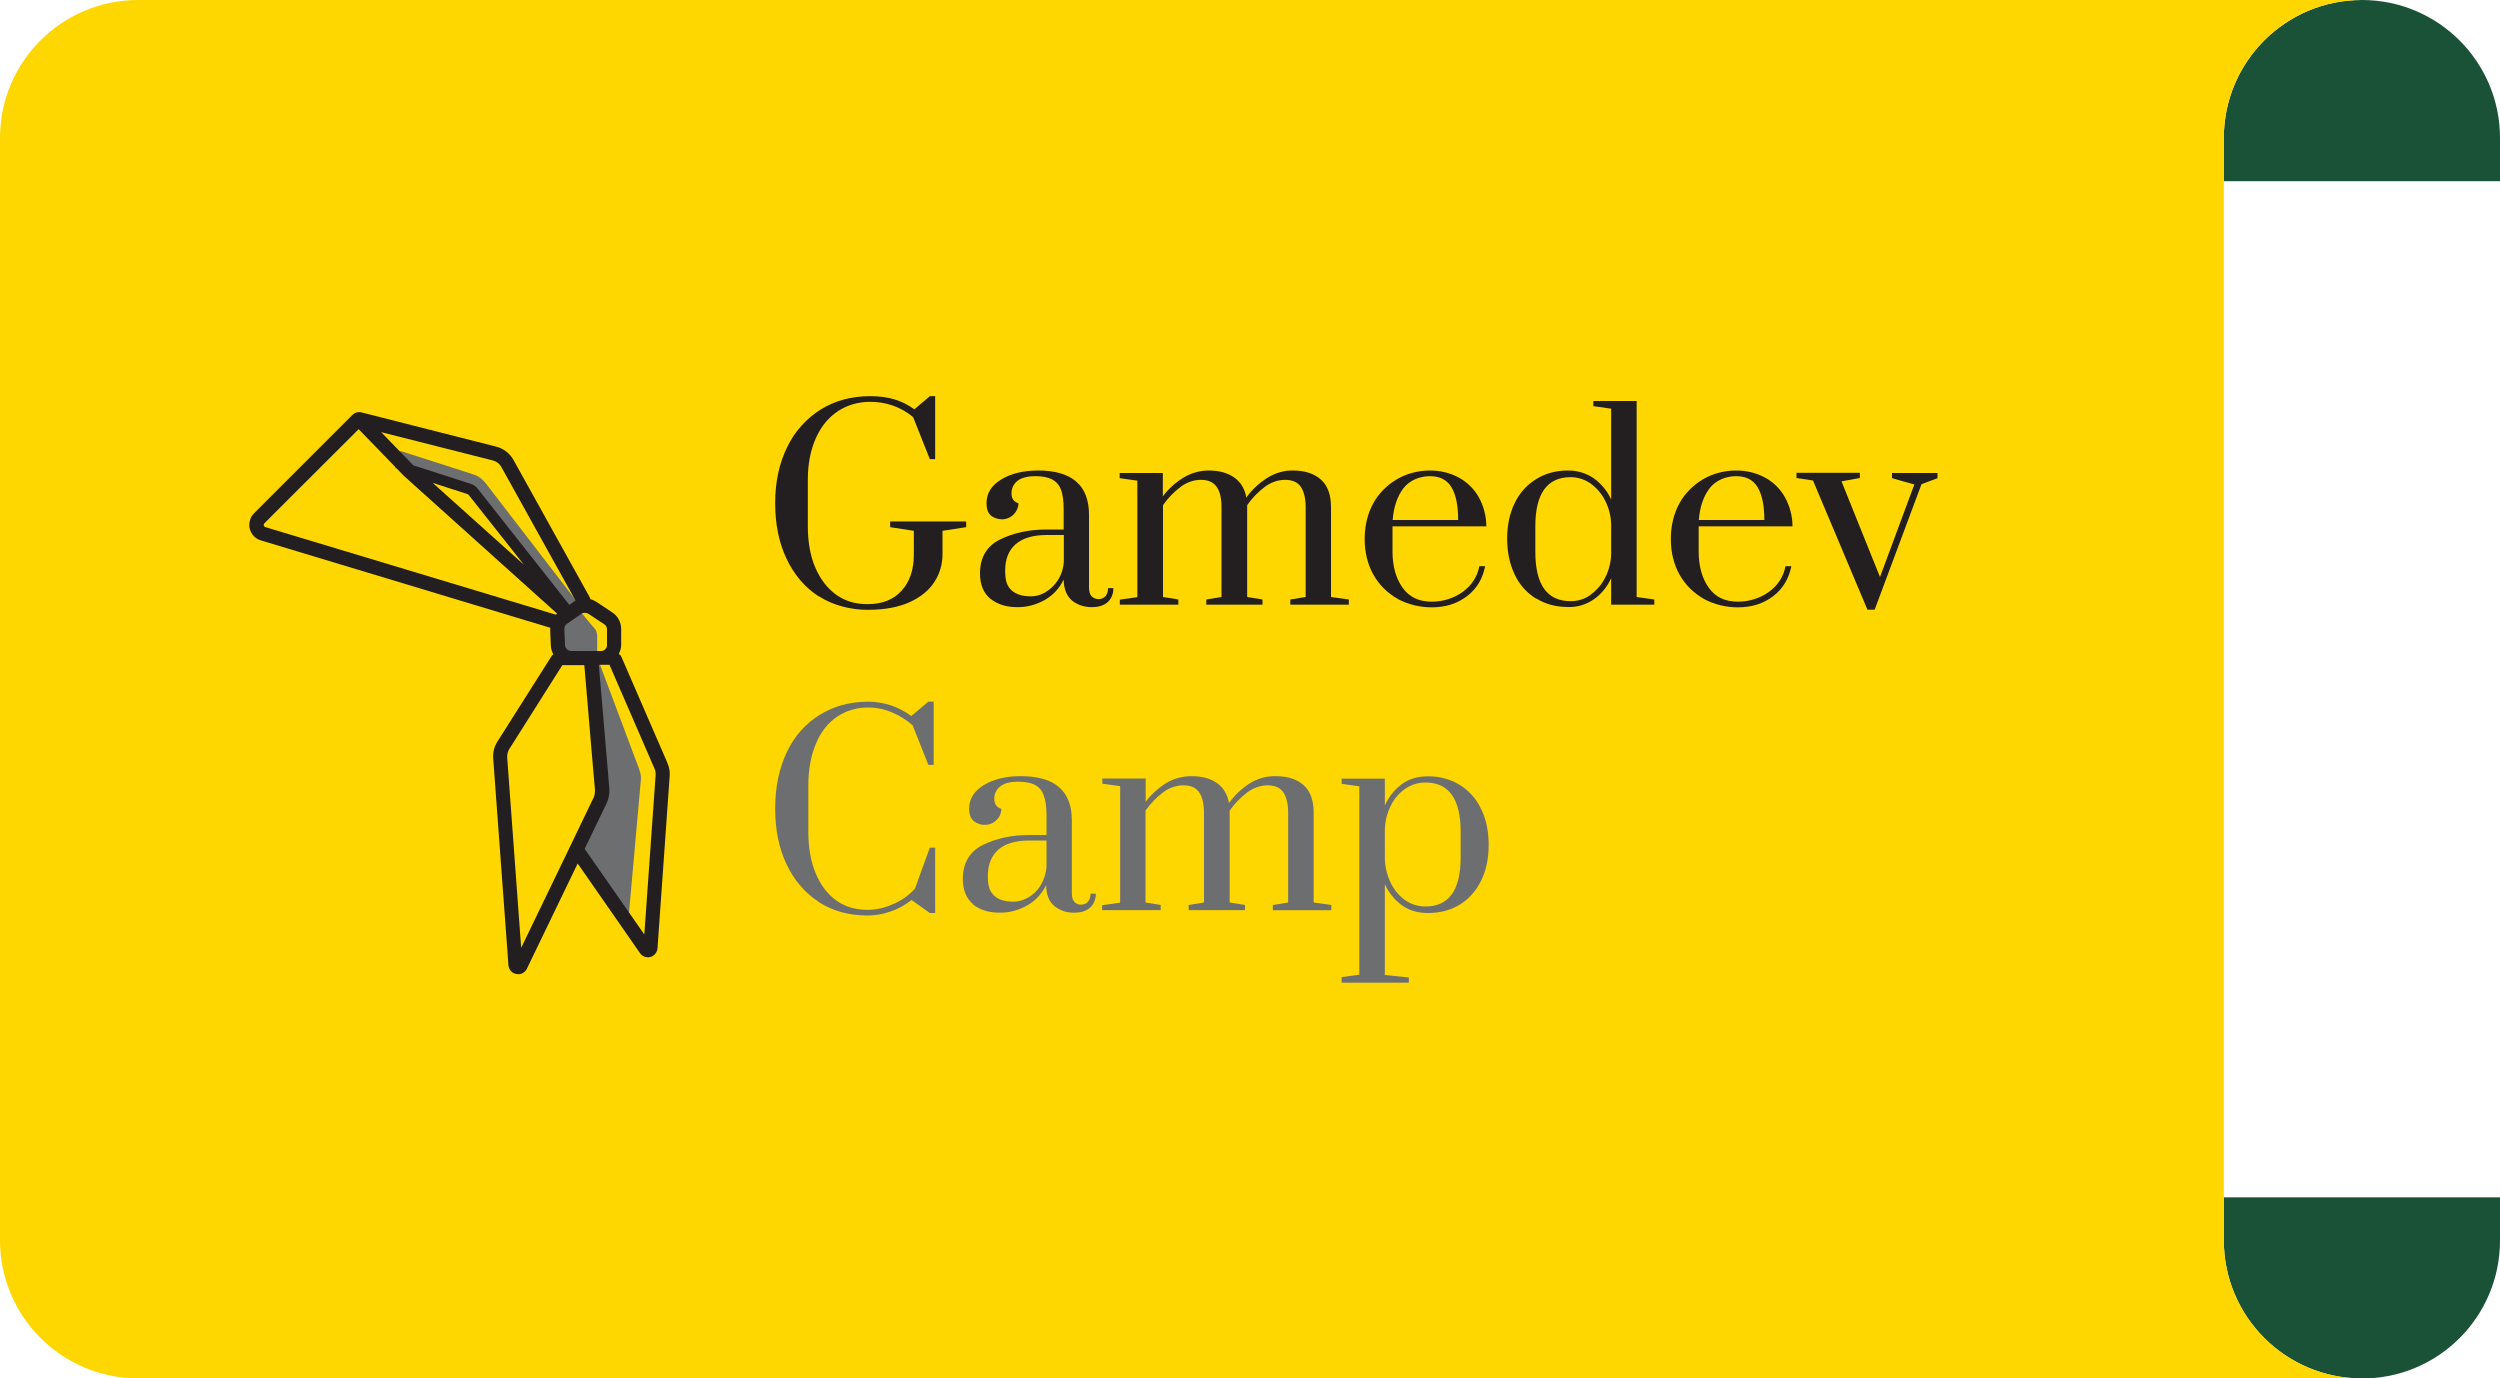 <?xml version="1.0" encoding="UTF-8"?><svg xmlns="http://www.w3.org/2000/svg" width="150" height="82.71" viewBox="0 0 150 82.71"><defs><style>.cls-1{fill:#195236;}.cls-1,.cls-2,.cls-3,.cls-4{stroke-width:0px;}.cls-5{isolation:isolate;}.cls-2{fill:#6d6e70;}.cls-3{fill:#231f20;}.cls-4{fill:#fed700;}.cls-6{mix-blend-mode:multiply;}</style></defs><g class="cls-5"><g id="Layer_1"><path class="cls-1" d="M133.43,8.28v2.59s16.57,0,16.57,0v-2.59c0-4.57-3.71-8.28-8.29-8.28s-8.28,3.71-8.28,8.28Z"/><path class="cls-1" d="M150,74.43v-2.59s-16.57,0-16.57,0v2.59c0,4.57,3.71,8.28,8.29,8.28s8.28-3.71,8.28-8.28Z"/><path class="cls-4" d="M133.43,74.42V8.28C133.43,3.71,137.14,0,141.71,0H8.29C3.71,0,0,3.71,0,8.28v66.14c0,4.57,3.71,8.28,8.29,8.28h133.42c-4.57,0-8.28-3.71-8.28-8.28Z"/><g class="cls-6"><g id="ae64fa6d-c597-4a6d-8c0c-8bd48de4453b"><path class="cls-2" d="M38.37,46.2l-2.56-6.83h.02v-1.21c0-.2-.07-.39-.19-.49l-.89-1.06c-.07-.05-.14-.07-.21-.08l.25-.2-5.55-7.21c-.16-.21-.41-.52-.82-.65l-4.39-1.41-.33,1.01,4.39,1.41c.09.03.18.11.3.27l5.44,7.07s-.46.39-.44.7v1.55c.02.47.67.62.9.62h.91l.85,7.77-1.69,3.82,3.27,4.72.82-9.19c.02-.21-.01-.43-.09-.61Z"/><path class="cls-3" d="M40.06,45.81l-2.79-6.43c-.03-.06-.09-.1-.14-.15.08-.16.14-.34.14-.53v-.96c0-.4-.2-.78-.54-1l-.95-.63c-.11-.07-.23-.13-.36-.16-.01-.04-.02-.08-.04-.12l-4.58-8.25c-.22-.38-.59-.67-1.02-.78l-8.07-2.05c-.21-.06-.42,0-.57.15l-5.91,5.91h0c-.11.11-.19.24-.23.4-.16.51.13,1.05.64,1.21l17.39,5.25s-.03.08-.02.12l.04.95c0,.19.07.36.15.52-.03.03-.07.05-.09.08l-3.28,5.18c-.18.29-.26.62-.24.96l.92,12.48c.02.15.11.29.23.38.1.07.22.11.34.11.03,0,.06,0,.1,0,.18-.03.33-.14.42-.3l3.06-6.34,3.72,5.35c.08.13.21.23.36.26.04,0,.09.02.13.02.11,0,.21-.03.31-.09.16-.1.26-.27.27-.46l.73-10.33c.02-.26-.02-.52-.13-.75ZM36.26,37.46c.1.06.16.18.16.29v.96c0,.19-.16.35-.36.35h-1.78c-.21,0-.37-.16-.38-.36l-.04-.96c0-.12.05-.23.14-.3l.29-.2.58-.4c.06-.05.14-.07.22-.07s.15.02.22.06l.95.63ZM30.07,28l4.46,8.03-.37.26-5.5-6.97c-.1-.13-.23-.23-.39-.28l-3.47-1.12-1.93-1.99,6.71,1.7c.21.06.39.19.49.37ZM31.44,33.89l-5.48-4.92,2.1.68s.06.03.08.07l3.3,4.17ZM15.82,31.46s.02-.04.03-.05l5.67-5.66,2.71,2.8,9.2,8.27-.08.06-17.45-5.26c-.05-.02-.09-.09-.07-.14ZM31.27,56.87l-.84-11.44c0-.16.03-.32.11-.46l3.2-5.06h1.32l.42,4.96.22,2.55c0,.14-.02.28-.07.41l-1.2,2.49-.2.42s0,0,0,0l-2.96,6.13ZM38.66,56.07l-3.58-5.14,1.33-2.76c.11-.25.17-.53.15-.82h0s0-.01,0-.02l-.16-1.92-.47-5.52h.64l2.71,6.25c.05.1.06.21.06.33l-.68,9.58Z"/></g><g id="be41a94c-d775-4949-b9b1-5912f752deb6"><path class="cls-3" d="M49.12,35.78c-.83-.54-1.47-1.29-1.93-2.26s-.68-2.08-.68-3.34.24-2.38.72-3.35c.44-.93,1.14-1.71,2.01-2.26.86-.53,1.84-.8,2.96-.8s1.94.26,2.66.79l.93-.79h.32v3.78h-.32l-1-2.52c-.72-.61-1.64-.93-2.59-.92-.68,0-1.34.18-1.91.55-.56.37-1.01.9-1.33,1.61s-.49,1.54-.49,2.51v2.79c0,.96.15,1.81.46,2.51s.72,1.23,1.25,1.61,1.16.56,1.87.56c.88,0,1.56-.27,2.05-.81s.73-1.27.73-2.17v-1.42l-1.42-.22v-.34h4.56v.34l-1.42.22v1.42c0,.57-.16,1.14-.47,1.62-.32.51-.81.92-1.48,1.23s-1.52.47-2.54.47-2.08-.27-2.92-.81Z"/><path class="cls-3" d="M59.43,35.93c-.42-.34-.63-.85-.63-1.52,0-.96.4-1.64,1.2-2.04.81-.4,1.74-.6,2.8-.6h1.02v-1.18c0-.52-.05-.93-.17-1.23-.1-.27-.29-.48-.55-.61-.24-.12-.57-.18-.99-.18s-.84.09-1.07.29c-.23.18-.36.46-.35.76,0,.29.14.49.42.58-.02.53-.45.95-.98.96-.25,0-.5-.08-.69-.24-.17-.16-.25-.4-.25-.73,0-.59.29-1.06.88-1.42s1.34-.54,2.21-.54c2.04,0,3.06.89,3.06,2.66v4.37c0,.22.05.39.15.51.22.23.59.24.82.02,0,0,.01,0,.02-.02.11-.14.16-.31.15-.48h.32c.01.32-.11.62-.34.84-.23.2-.55.3-.96.3s-.86-.13-1.18-.4-.49-.69-.5-1.26c-.24.51-.63.94-1.12,1.22-.51.29-1.09.45-1.67.44-.65,0-1.19-.17-1.61-.51ZM62.73,35.53c.3-.18.55-.42.74-.71.21-.34.34-.73.36-1.13v-1.59h-1.02c-.84,0-1.46.19-1.88.56s-.62.9-.62,1.57.13.96.4,1.2.65.35,1.16.35c.3,0,.59-.09.85-.24Z"/><path class="cls-3" d="M67.18,35.98l1.06-.15v-6.99l-1.06-.15v-.31h2.59v1.4c.34-.45.76-.83,1.25-1.13.45-.27.97-.42,1.5-.42.63,0,1.13.14,1.52.41s.64.67.74,1.21c.34-.47.77-.87,1.26-1.18.46-.29,1-.45,1.54-.44.72,0,1.28.19,1.68.55s.6.91.6,1.64v5.4l1.07.15v.31h-3.51v-.31l.92-.15v-5.38c0-.53-.1-.95-.29-1.23s-.51-.42-.95-.42c-.44,0-.86.16-1.21.42-.41.31-.77.68-1.06,1.1v5.51l.92.15v.31h-3.37v-.31l.91-.15v-5.38c0-.53-.09-.95-.29-1.23s-.51-.42-.95-.42c-.44,0-.86.16-1.21.42-.41.31-.77.68-1.06,1.1v5.51l.92.15v.31h-3.51v-.31Z"/><path class="cls-3" d="M83.86,35.93c-.61-.34-1.11-.84-1.45-1.44-.35-.62-.53-1.34-.53-2.15s.18-1.53.52-2.15c.33-.6.83-1.09,1.42-1.44.61-.35,1.29-.52,1.99-.52.6,0,1.2.14,1.73.43.5.28.91.68,1.19,1.18.29.53.45,1.13.45,1.74h-5.63v1.51c0,.9.21,1.62.61,2.18s.98.83,1.74.83c.67,0,1.33-.2,1.87-.59.54-.4.87-.91.99-1.54h.35c-.15.75-.5,1.35-1.09,1.8s-1.29.67-2.12.67c-.71,0-1.42-.17-2.05-.51ZM87.49,31.2c0-.88-.14-1.54-.41-1.98s-.7-.65-1.29-.65-1.21.24-1.58.72-.59,1.12-.65,1.91h3.93Z"/><path class="cls-3" d="M92.18,35.93c-.56-.35-1.01-.84-1.29-1.44-.3-.62-.46-1.34-.46-2.16s.15-1.54.46-2.16c.28-.59.73-1.09,1.29-1.43.55-.34,1.18-.51,1.91-.51.55,0,1.09.16,1.54.47.45.33.81.76,1.04,1.27v-5.45l-1.07-.15v-.31h2.6v11.76l1.06.15v.31h-2.59v-1.59c-.23.51-.59.95-1.04,1.27-.45.31-.99.48-1.54.46-.73,0-1.36-.17-1.91-.51ZM95.45,35.67c.37-.27.67-.62.87-1.03.22-.44.34-.92.35-1.41v-1.76c-.01-.49-.13-.97-.35-1.41-.2-.41-.5-.77-.87-1.04-.35-.25-.78-.39-1.21-.39-1.41,0-2.12.98-2.12,2.95v1.53c0,1.98.71,2.96,2.12,2.96.44,0,.86-.13,1.21-.39h0Z"/><path class="cls-3" d="M102.23,35.93c-.61-.34-1.11-.84-1.45-1.44-.35-.62-.53-1.34-.53-2.15s.18-1.53.52-2.15c.33-.6.83-1.09,1.42-1.44.61-.35,1.29-.52,1.99-.52.6,0,1.2.14,1.73.43.5.27.91.68,1.19,1.18.29.53.45,1.13.45,1.74h-5.63v1.51c0,.9.21,1.62.61,2.18s.98.83,1.74.83c.67,0,1.33-.2,1.87-.59.54-.4.87-.91.99-1.54h.35c-.15.75-.5,1.35-1.09,1.8s-1.29.67-2.12.67c-.71,0-1.42-.17-2.05-.51ZM105.86,31.2c0-.88-.14-1.54-.41-1.98s-.7-.65-1.29-.65-1.21.24-1.58.72-.59,1.12-.65,1.91h3.93Z"/><path class="cls-3" d="M112.05,36.59l-3.27-7.76-.99-.15v-.31h3.8v.31l-1.1.2,2.31,5.74,2.06-5.55-1.34-.38v-.31h2.73v.31l-.96.36-2.81,7.53h-.42Z"/><path class="cls-2" d="M49.12,54.11c-.83-.54-1.47-1.29-1.93-2.26s-.68-2.08-.68-3.34.23-2.38.69-3.36,1.12-1.72,1.97-2.25,1.83-.8,2.94-.8c.45,0,.9.08,1.34.22.44.15.86.37,1.23.64l1.02-.86h.32v3.79h-.32l-.94-2.37c-.37-.33-.79-.59-1.25-.78-.44-.19-.92-.29-1.4-.29-.67-.01-1.33.18-1.88.55-.55.37-.97.9-1.27,1.61s-.46,1.54-.46,2.51v2.79c0,.96.15,1.81.45,2.51s.7,1.23,1.23,1.61,1.15.56,1.86.56c.54,0,1.07-.12,1.56-.35.5-.21.94-.52,1.3-.93l.89-2.45h.32v3.92h-.32l-1.1-.78c-.38.3-.8.54-1.26.69-.45.16-.92.24-1.39.24-1.1,0-2.08-.27-2.92-.81Z"/><path class="cls-2" d="M58.4,54.26c-.42-.34-.63-.85-.63-1.52,0-.96.4-1.64,1.2-2.04.8-.4,1.74-.6,2.79-.6h1.03v-1.18c0-.52-.06-.93-.18-1.23-.09-.27-.29-.48-.54-.61-.25-.12-.58-.18-1-.18s-.83.09-1.06.29c-.23.18-.37.46-.35.76,0,.29.14.49.42.58,0,.25-.1.5-.29.67-.18.19-.43.29-.69.29-.25.01-.5-.08-.69-.24-.18-.16-.26-.4-.26-.73,0-.59.29-1.06.89-1.42s1.33-.53,2.21-.53c2.04,0,3.06.88,3.06,2.65v4.37c0,.23.05.4.14.51.11.12.26.19.42.18.16,0,.31-.06.41-.18.11-.14.16-.31.15-.48h.32c0,.35-.12.63-.35.84s-.55.3-.96.3c-.43.01-.85-.13-1.18-.4-.32-.27-.49-.69-.49-1.26-.24.51-.63.94-1.13,1.22-.51.29-1.08.45-1.67.44-.66,0-1.19-.17-1.61-.51ZM61.68,53.86c.3-.17.56-.42.74-.71.21-.34.34-.73.37-1.13v-1.59h-1.03c-.83,0-1.46.19-1.87.56s-.62.89-.62,1.56.13.96.39,1.2.65.35,1.16.35c.3,0,.59-.09.85-.24h0Z"/><path class="cls-2" d="M66.14,54.31l1.07-.15v-6.99l-1.07-.15v-.31h2.6v1.4c.34-.45.76-.83,1.24-1.13.45-.27.98-.41,1.5-.41.62,0,1.13.13,1.52.4s.64.67.74,1.21c.34-.47.76-.87,1.25-1.18.46-.29,1-.44,1.54-.43.73,0,1.29.18,1.69.54s.6.91.6,1.64v5.4l1.06.15v.31h-3.51v-.31l.92-.15v-5.37c0-.54-.1-.96-.29-1.24s-.51-.42-.94-.42c-.44,0-.87.16-1.22.42-.41.31-.77.68-1.06,1.1v5.51l.92.15v.31h-3.38v-.31l.92-.15v-5.37c0-.54-.1-.96-.29-1.24s-.51-.42-.94-.42c-.44,0-.87.15-1.22.42-.41.31-.77.68-1.06,1.1v5.51l.91.15v.31h-3.51v-.31Z"/><path class="cls-2" d="M80.5,58.63l1.06-.15v-11.3l-1.06-.15v-.31h2.59v1.61c.23-.51.58-.96,1.03-1.29.43-.31.95-.46,1.55-.46.67-.01,1.33.16,1.91.51.56.35,1,.84,1.28,1.44.31.62.46,1.34.46,2.16s-.15,1.54-.46,2.16c-.28.59-.72,1.09-1.28,1.43-.55.34-1.19.5-1.91.5-.6,0-1.12-.15-1.55-.46-.45-.33-.81-.77-1.03-1.27v5.45l1.44.15v.31h-4.03v-.31ZM87.64,51.44v-1.53c0-1.98-.71-2.96-2.12-2.96-.44,0-.87.14-1.23.39-.37.27-.67.62-.86,1.04-.22.44-.33.93-.34,1.42v1.64c0,.5.11,1,.32,1.46.19.43.49.81.87,1.09.36.26.8.4,1.24.4,1.41,0,2.12-.98,2.12-2.95Z"/></g></g></g></g></svg>